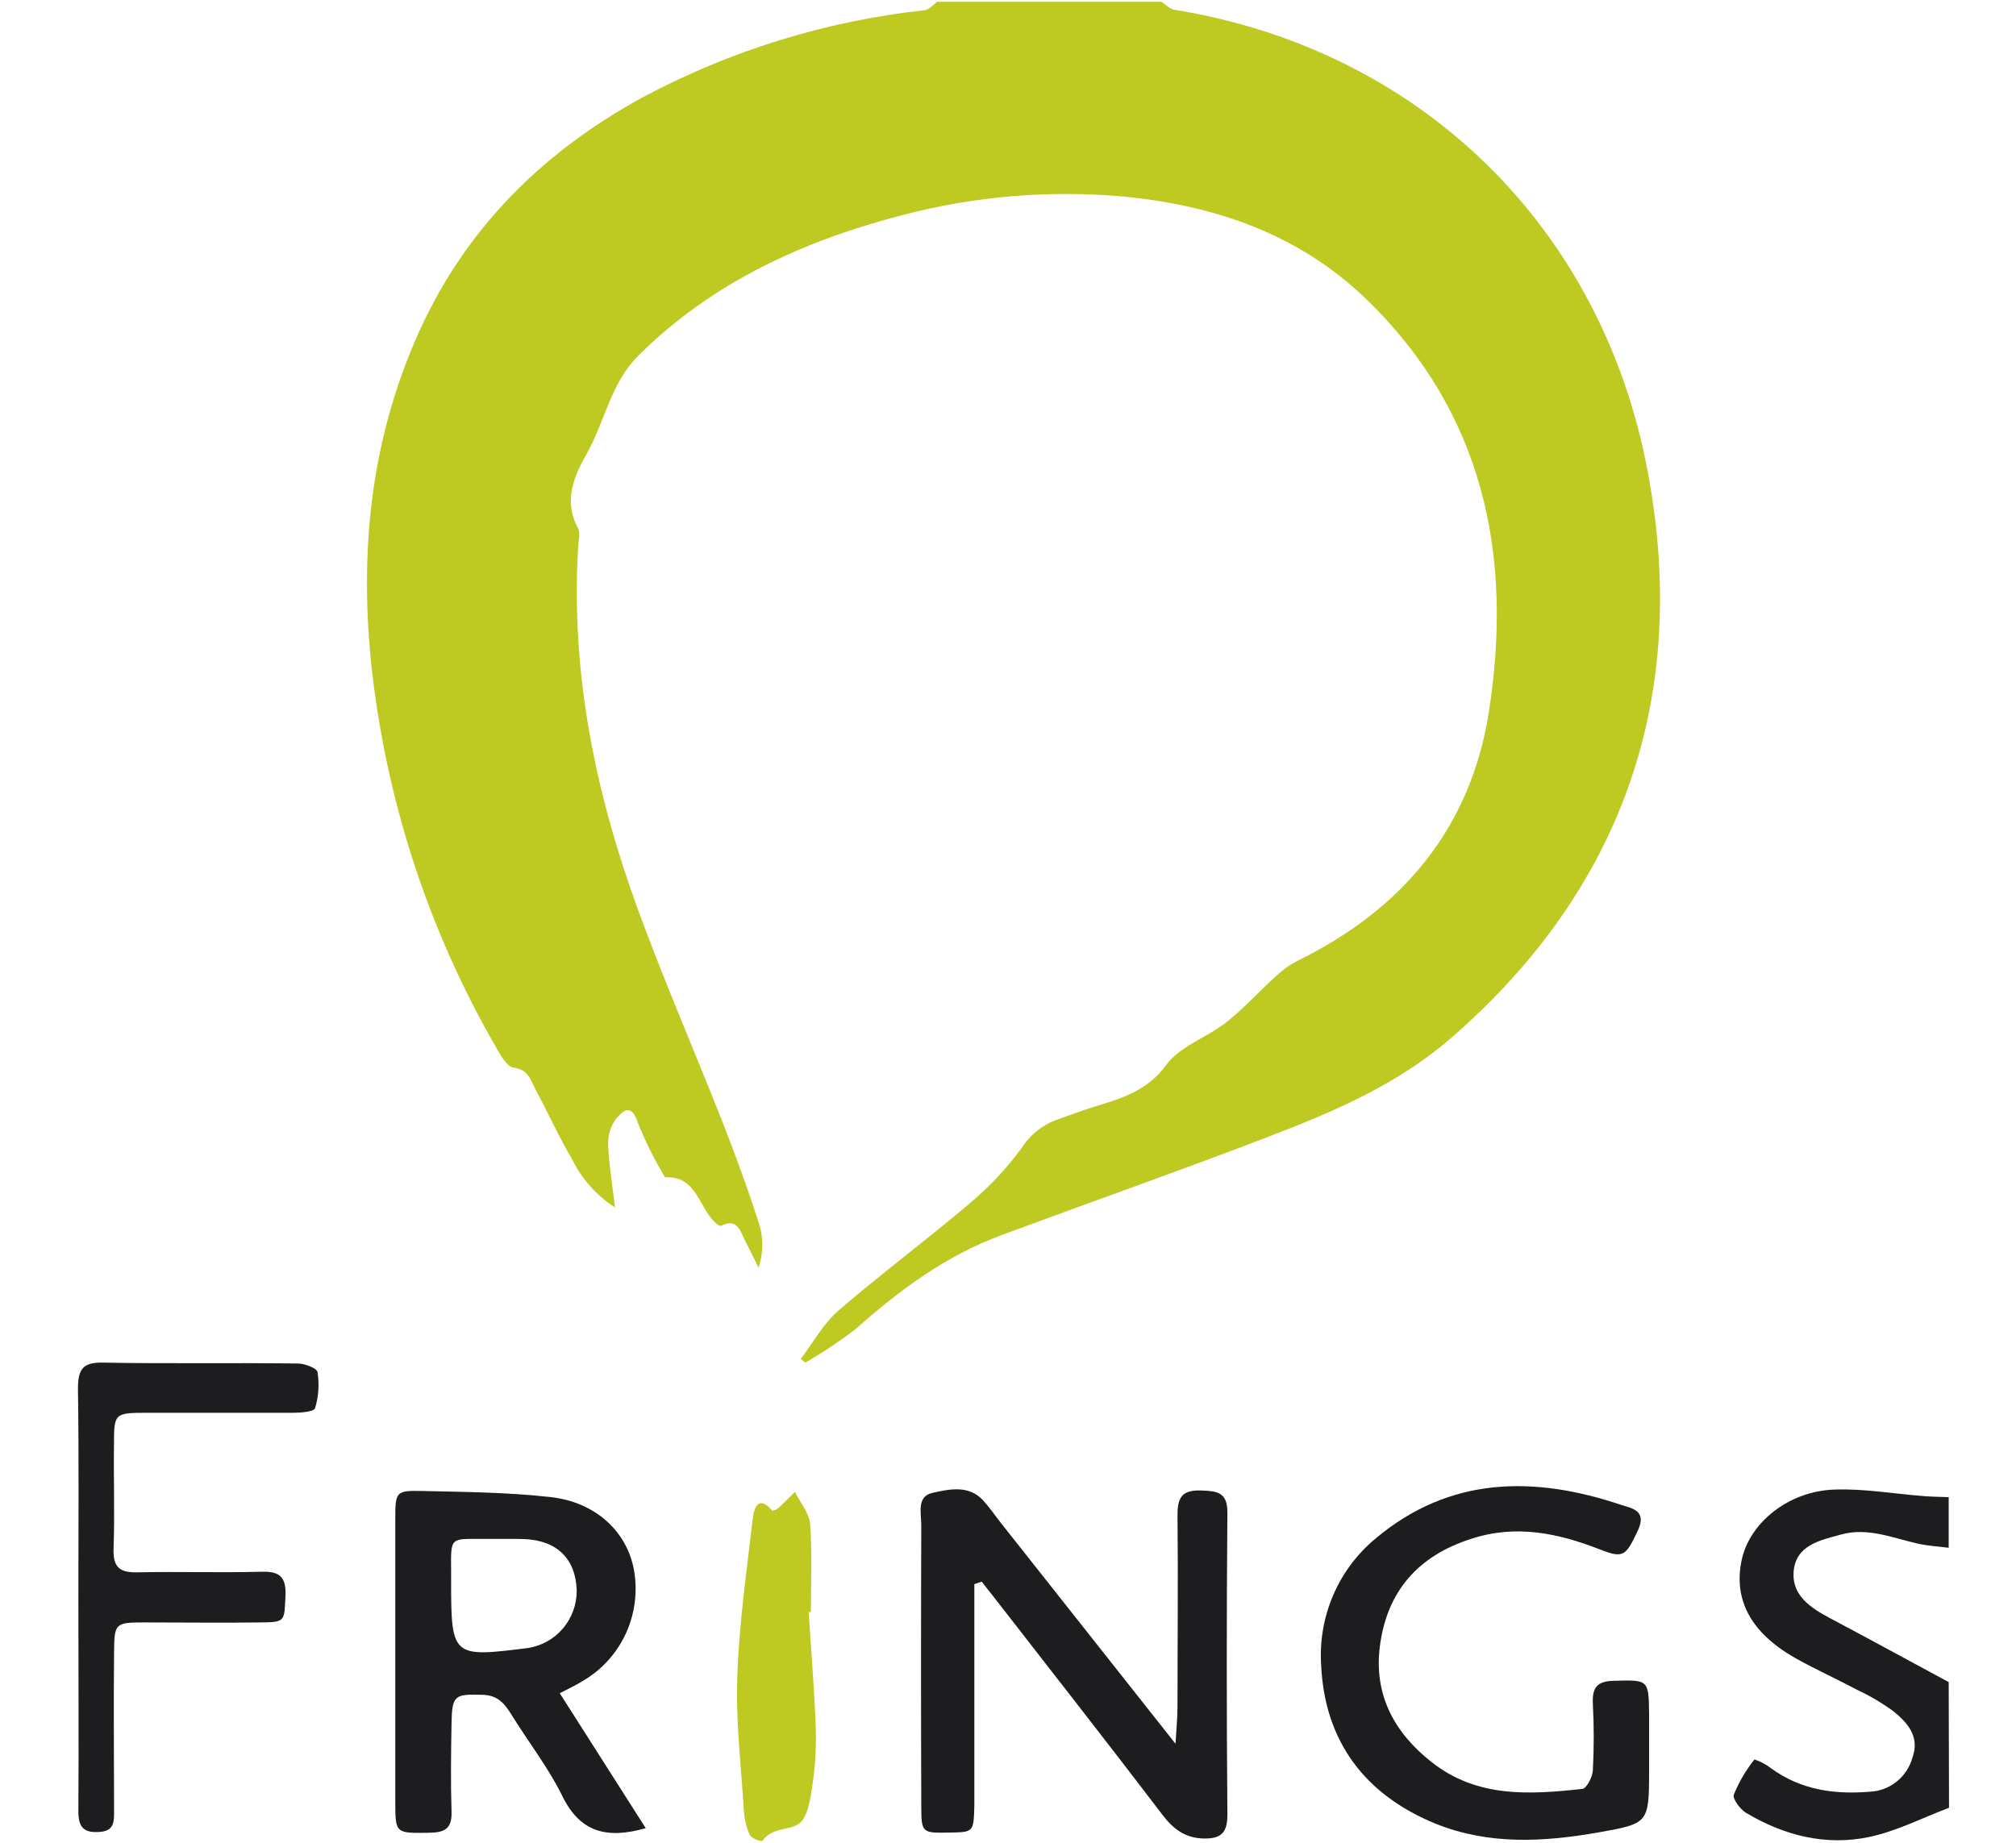 <svg width="175" height="160" viewBox="0 0 175 160" fill="none" xmlns="http://www.w3.org/2000/svg">
<path d="M69.511 117.986C70.585 116.572 71.463 114.931 72.776 113.796C76.512 110.573 80.472 107.628 84.237 104.435C85.885 103.045 87.366 101.464 88.648 99.725C89.347 98.609 90.382 97.749 91.601 97.271C92.732 96.876 93.85 96.444 94.996 96.092C97.346 95.36 99.559 94.752 101.234 92.466C102.439 90.818 104.789 90.078 106.479 88.738C108.054 87.493 109.381 85.977 110.912 84.621C111.429 84.145 112.007 83.741 112.631 83.42C121.743 78.952 127.706 71.884 129.265 61.673C131.34 48.166 128.772 35.839 118.638 26.009C112.783 20.333 105.478 17.835 97.528 17.066C91.073 16.486 84.567 17.034 78.296 18.685C69.845 20.882 61.851 24.471 55.416 30.873C53.008 33.275 52.514 36.579 50.947 39.362C49.837 41.325 48.88 43.479 50.178 45.867C50.425 46.321 50.178 47.06 50.178 47.661C49.554 58.48 51.687 68.852 55.358 78.916C57.672 85.251 60.371 91.441 62.837 97.725C63.976 100.655 65.05 103.585 65.986 106.574C66.271 107.725 66.224 108.935 65.848 110.06C65.485 109.328 65.122 108.595 64.752 107.863C64.281 107.042 64.099 105.665 62.576 106.442C62.511 106.442 62.351 106.376 62.264 106.303C60.654 105.05 60.581 102.062 57.73 102.223C56.817 100.714 56.028 99.131 55.372 97.491C54.799 95.704 54.016 96.473 53.443 97.183C52.991 97.823 52.762 98.596 52.79 99.381C52.855 101.022 53.131 102.655 53.385 104.838C51.794 103.815 50.51 102.374 49.67 100.67C48.51 98.7 47.567 96.605 46.486 94.591C46.058 93.799 45.876 92.855 44.592 92.701C44.012 92.627 43.439 91.609 43.047 90.913C37.065 80.546 33.354 69.004 32.166 57.066C31.302 47.866 32.166 39.04 35.669 30.455C39.667 20.596 46.587 13.491 55.728 8.481C63.356 4.398 71.685 1.82 80.269 0.886C80.654 0.834 80.995 0.431 81.343 0.153H100.828C101.184 0.395 101.554 0.783 101.909 0.842C123.222 4.277 139.073 19.651 143.041 40.996C146.669 60.333 140.974 77.121 125.907 90.174C121.387 94.085 115.968 96.444 110.484 98.553C102.678 101.556 94.778 104.332 86.936 107.24C82.134 109.013 78.1 111.994 74.292 115.378C72.896 116.454 71.43 117.433 69.903 118.308C69.768 118.206 69.637 118.099 69.511 117.986Z" fill="#BEC921"/>
<path d="M169.186 156.961C166.872 157.833 164.623 159.005 162.229 159.503C158.479 160.287 154.859 159.371 151.565 157.401C151.057 157.093 150.383 156.192 150.506 155.819C150.954 154.719 151.558 153.69 152.298 152.764C152.821 152.94 153.311 153.202 153.749 153.541C156.324 155.409 159.204 155.819 162.287 155.57C163.133 155.537 163.946 155.237 164.613 154.711C165.28 154.185 165.766 153.46 166.001 152.64C166.676 150.823 165.61 149.593 164.369 148.589C163.401 147.882 162.369 147.269 161.286 146.758C159.494 145.806 157.659 144.978 155.86 143.975C151.986 141.777 150.455 138.906 151.188 135.449C151.87 132.226 155.236 129.472 159.226 129.333C161.816 129.237 164.434 129.706 167.039 129.904C167.764 129.963 168.49 129.963 169.157 129.992V134.387C168.265 134.27 167.358 134.226 166.48 134.028C164.304 133.537 162.127 132.6 159.85 133.229C158 133.728 155.852 134.152 155.693 136.511C155.555 138.54 157.195 139.617 158.834 140.488C162.287 142.319 165.718 144.195 169.157 146.048L169.186 156.961Z" fill="#1D1D1F"/>
<path d="M84.578 137.544V154.618C84.578 155.35 84.578 156.083 84.578 156.815C84.513 159.078 84.506 159.078 82.438 159.115C80.03 159.159 79.979 159.159 79.972 156.8C79.943 148.67 79.943 140.539 79.972 132.409C79.972 131.376 79.558 129.919 80.944 129.618C82.329 129.318 84.078 128.886 85.347 130.278C85.913 130.9 86.385 131.603 86.914 132.27L102.04 151.402C102.119 150.003 102.214 149.117 102.214 148.23C102.214 142.649 102.272 137.068 102.214 131.486C102.214 129.889 102.736 129.355 104.288 129.413C105.638 129.465 106.552 129.545 106.545 131.332C106.472 140.073 106.472 148.812 106.545 157.547C106.545 159.137 106.008 159.664 104.463 159.628C102.917 159.591 101.873 158.844 100.922 157.591C96.098 151.256 91.18 144.993 86.298 138.701L85.217 137.331L84.578 137.544Z" fill="#1D1D1F"/>
<path d="M48.59 147.015C51.114 150.985 53.552 154.815 56.054 158.734C52.696 159.686 50.352 159.122 48.8 155.914C47.581 153.446 45.855 151.234 44.397 148.875C43.802 147.923 43.214 147.19 41.901 147.154C39.471 147.088 39.239 147.154 39.195 149.652C39.152 152.149 39.115 154.742 39.195 157.284C39.253 158.793 38.586 159.108 37.273 159.13C34.371 159.174 34.32 159.21 34.313 156.559C34.313 148.321 34.313 140.081 34.313 131.838C34.313 129.501 34.371 129.406 36.7 129.457C40.407 129.538 44.121 129.575 47.799 129.985C51.774 130.432 54.495 133.061 55.053 136.438C55.358 138.297 55.092 140.207 54.291 141.909C53.489 143.611 52.191 145.025 50.57 145.96C49.975 146.333 49.33 146.634 48.59 147.015ZM43.352 133.618H41.901C39.086 133.618 39.13 133.42 39.159 136.35V137.082C39.159 143.872 39.195 143.931 45.833 143.089C47.018 142.909 48.098 142.302 48.875 141.382C49.652 140.461 50.074 139.288 50.062 138.079C49.968 135.332 48.343 133.742 45.499 133.632C44.788 133.603 44.07 133.625 43.352 133.618Z" fill="#1D1D1F"/>
<path d="M143.15 152.003V153.819C143.15 158.31 143.063 158.332 138.798 159.093C134.01 159.936 129.28 160.207 124.659 158.361C118.507 155.863 114.989 151.219 114.684 144.583C114.548 142.506 114.904 140.426 115.723 138.515C116.542 136.604 117.799 134.918 119.392 133.596C125.841 128.168 133.175 128.124 140.734 130.666C141.605 130.952 142.991 131.12 142.185 132.864C141.119 135.141 140.916 135.325 138.87 134.526C135.243 133.113 131.558 132.329 127.669 133.625C123.099 135.09 120.379 138.181 119.777 142.964C119.254 147.147 121.017 150.428 124.267 152.992C128.221 156.119 132.776 155.819 137.325 155.328C137.709 155.328 138.232 154.303 138.268 153.724C138.37 151.787 138.37 149.846 138.268 147.908C138.21 146.553 138.602 145.975 140.06 145.938C143.063 145.85 143.114 145.814 143.15 148.736C143.15 149.82 143.15 150.912 143.15 152.003Z" fill="#1D1D1F"/>
<path d="M6.804 138.767C6.804 132.702 6.855 126.644 6.768 120.58C6.768 118.858 7.196 118.28 8.944 118.309C14.588 118.419 20.232 118.309 25.869 118.389C26.464 118.389 27.501 118.8 27.559 119.122C27.73 120.174 27.658 121.252 27.349 122.272C27.24 122.587 26.079 122.667 25.397 122.667C21.197 122.667 16.997 122.667 12.796 122.667C9.938 122.667 9.895 122.704 9.895 125.392C9.851 128.417 9.967 131.449 9.858 134.482C9.8 136.108 10.424 136.555 11.933 136.518C15.56 136.445 19.137 136.562 22.735 136.467C24.309 136.423 24.846 136.958 24.781 138.54C24.679 140.781 24.781 140.84 22.662 140.869C19.304 140.913 15.945 140.869 12.579 140.869C9.982 140.869 9.924 140.928 9.902 143.477C9.851 148.084 9.902 152.691 9.902 157.298C9.902 158.177 9.902 158.961 8.683 159.056C7.29 159.166 6.79 158.69 6.804 157.232C6.841 151.131 6.804 144.949 6.804 138.767Z" fill="#1D1D1F"/>
<path d="M70.2 139.968C70.403 143.213 70.672 146.465 70.802 149.717C70.873 151.403 70.79 153.093 70.556 154.764C70.367 156.053 70.15 157.833 69.301 158.382C68.452 158.931 66.987 158.668 66.174 159.847C65.771 159.827 65.39 159.654 65.108 159.364C64.804 158.717 64.624 158.019 64.578 157.305C64.339 153.372 63.853 149.424 64.005 145.498C64.165 140.927 64.818 136.371 65.347 131.815C65.449 130.995 65.804 129.735 67.016 131.149C67.059 131.2 67.415 131.076 67.552 130.951C68.046 130.497 68.517 130.013 69.003 129.537C69.468 130.468 70.251 131.376 70.324 132.343C70.512 134.87 70.389 137.426 70.389 139.968H70.2Z" fill="#BEC921"/>
</svg>
